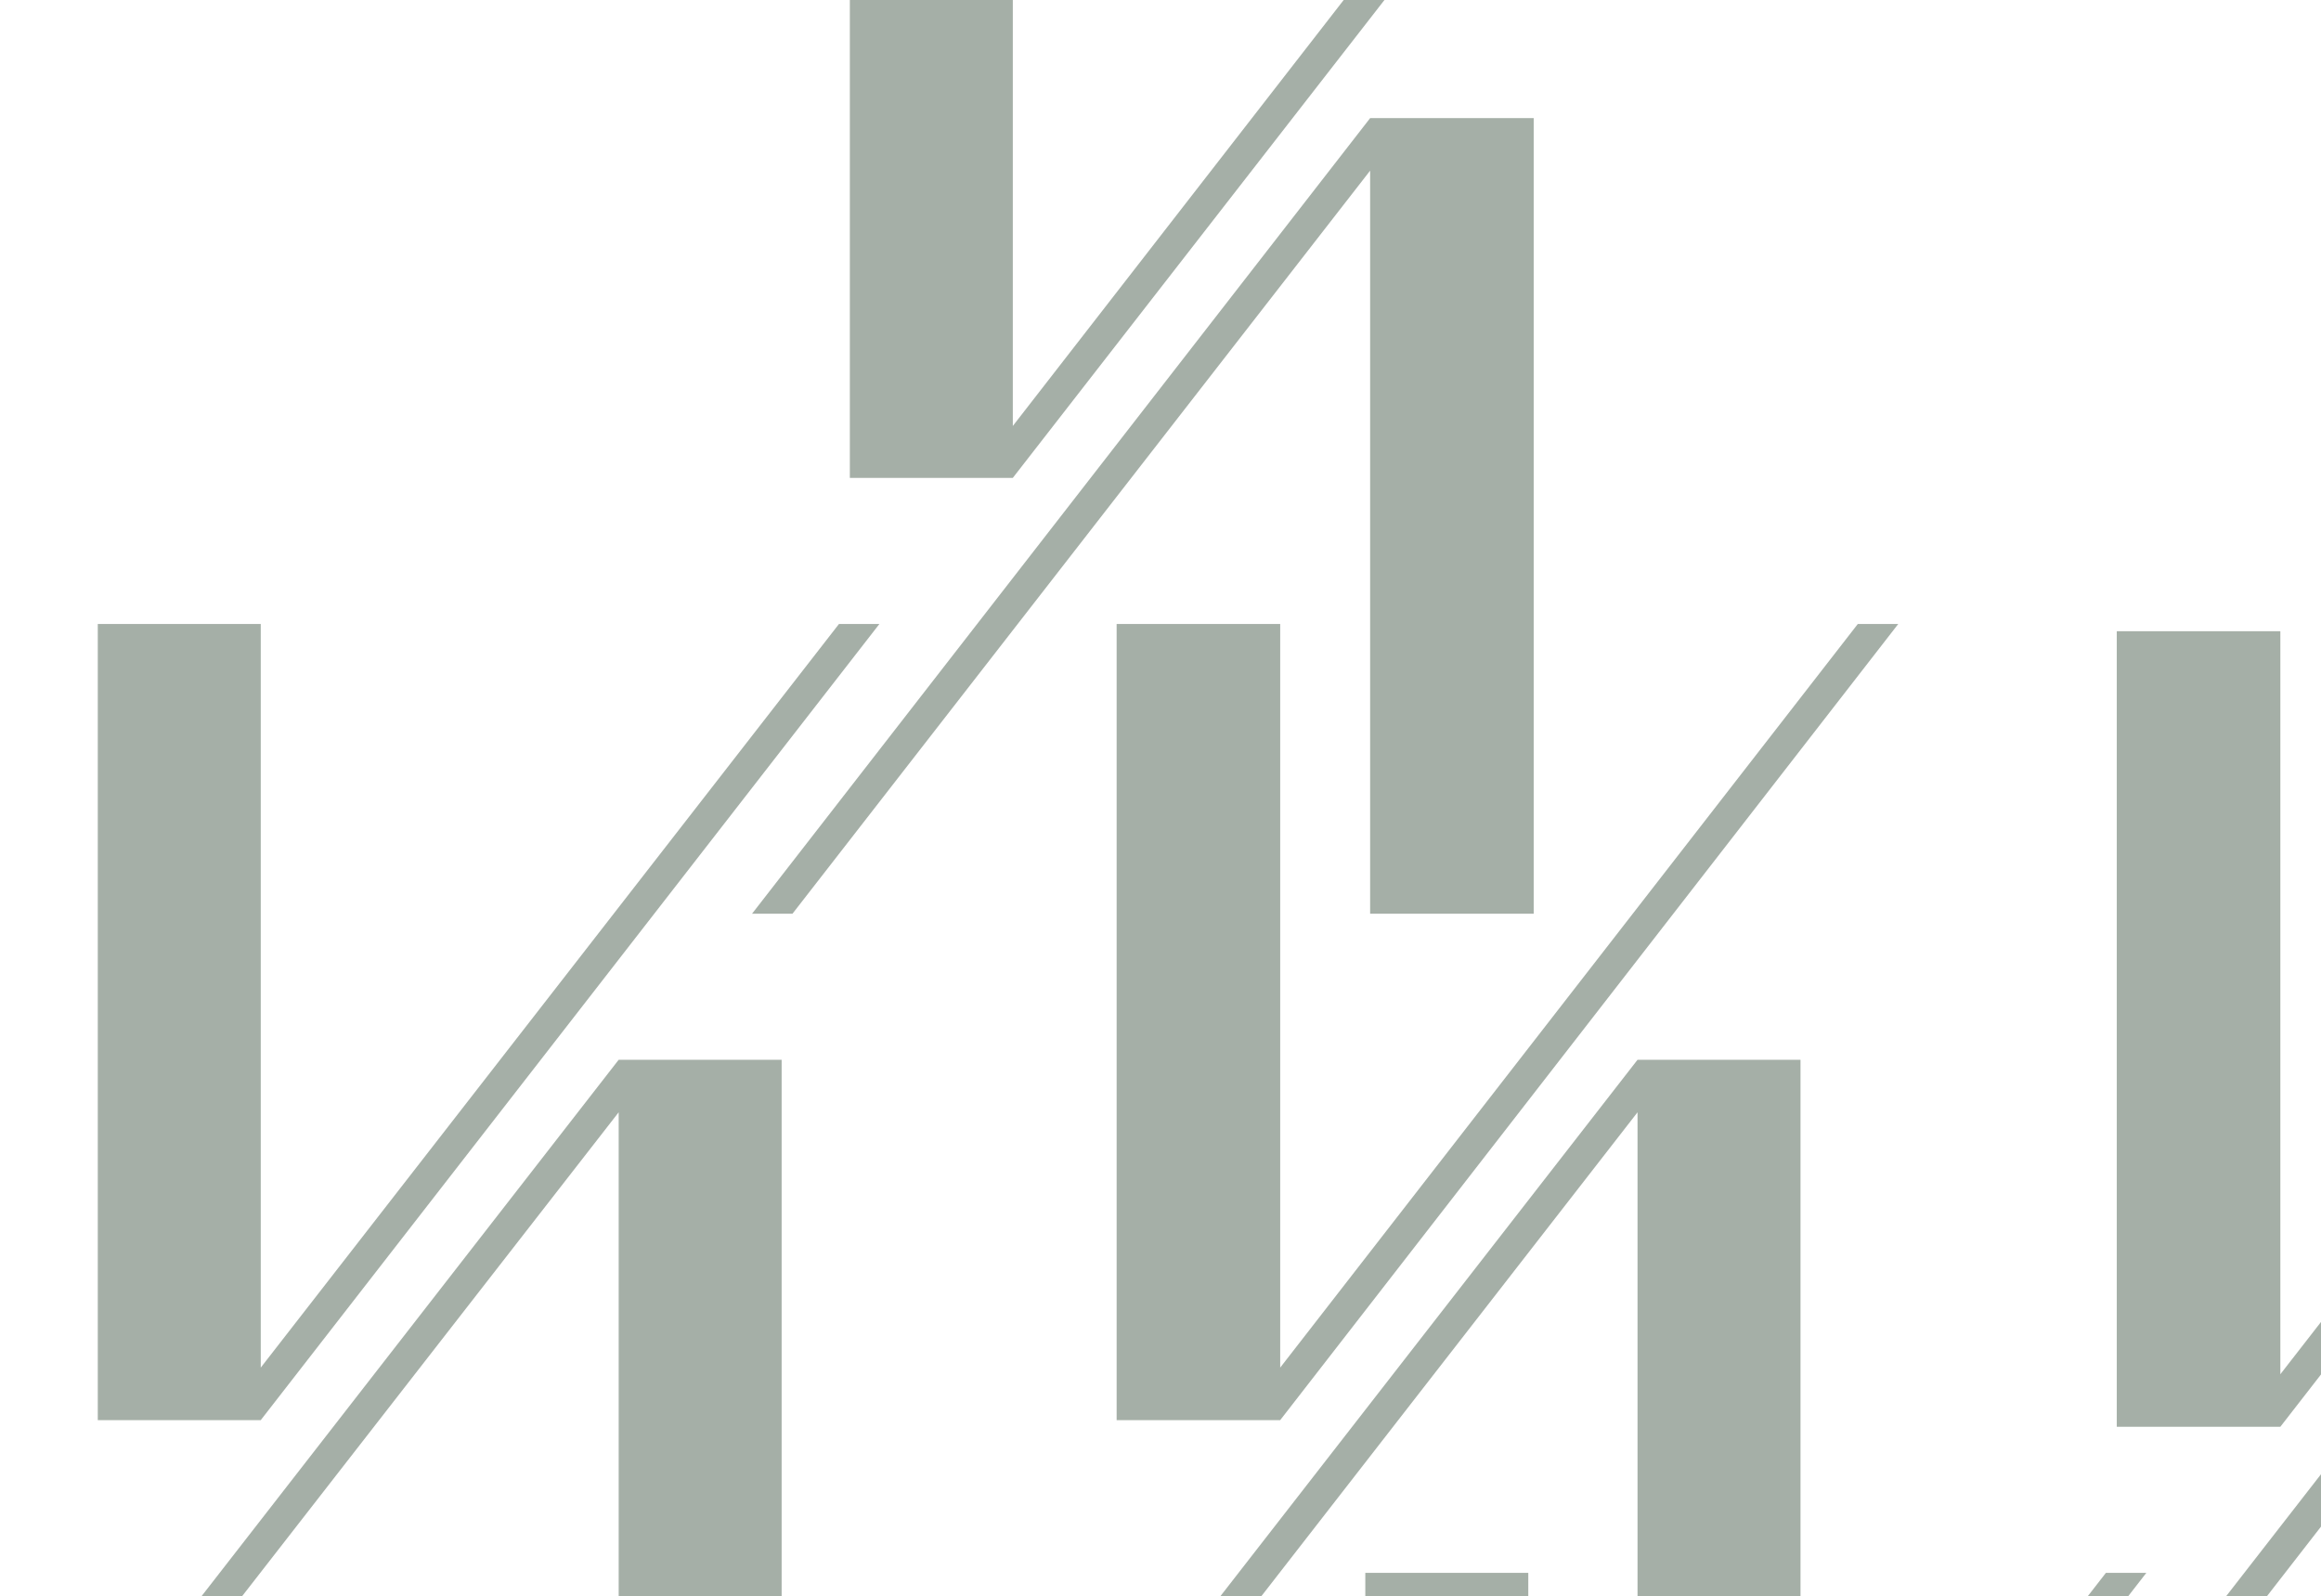 <svg width="522" height="359" viewBox="0 0 522 359" fill="none" xmlns="http://www.w3.org/2000/svg">
<g clip-path="url(#clip0_14003_6499)">
<path d="M512.858 309.057V141.951H476.07V320.868H503.627H512.858L651.864 141.951H642.769L512.858 309.057Z" fill="#A5AFA7"/>
<path d="M593.22 251.636V418.878H629.872V239.962H602.315H593.22L454.078 418.878H463.309L593.22 251.636Z" fill="#A5AFA7"/>
<path d="M343.715 520.961V353.719H307.062V532.635H334.484H343.715L482.721 353.719H473.626L343.715 520.961Z" fill="#A5AFA7"/>
<path d="M227.785 95.797V-71.445H191.133V107.471H218.69H227.785L366.927 -71.445H357.696L227.785 95.797Z" fill="#A5AFA7"/>
<path d="M308.147 38.375V205.482H344.935V26.565H317.378H308.147L169.141 205.482H178.236L308.147 38.375Z" fill="#A5AFA7"/>
<path d="M58.644 307.564V140.322H21.992V319.374H49.549H58.644L197.786 140.322H188.691L58.644 307.564Z" fill="#A5AFA7"/>
<path d="M139.142 250.143V417.249H175.794V238.333H148.237H139.142L0 417.249H9.095L139.142 250.143Z" fill="#A5AFA7"/>
<path d="M287.921 307.564V140.322H251.133V319.374H278.69H287.921L426.927 140.322H417.832L287.921 307.564Z" fill="#A5AFA7"/>
<path d="M368.287 250.143V417.249H404.939V238.333H377.382H368.287L229.145 417.249H238.375L368.287 250.143Z" fill="#A5AFA7"/>
</g>
<defs>
<clipPath id="clip0_14003_6499">
<rect width="712" height="702.09" fill="white" transform="translate(0 -71.445)"/>
</clipPath>
</defs>
</svg>
